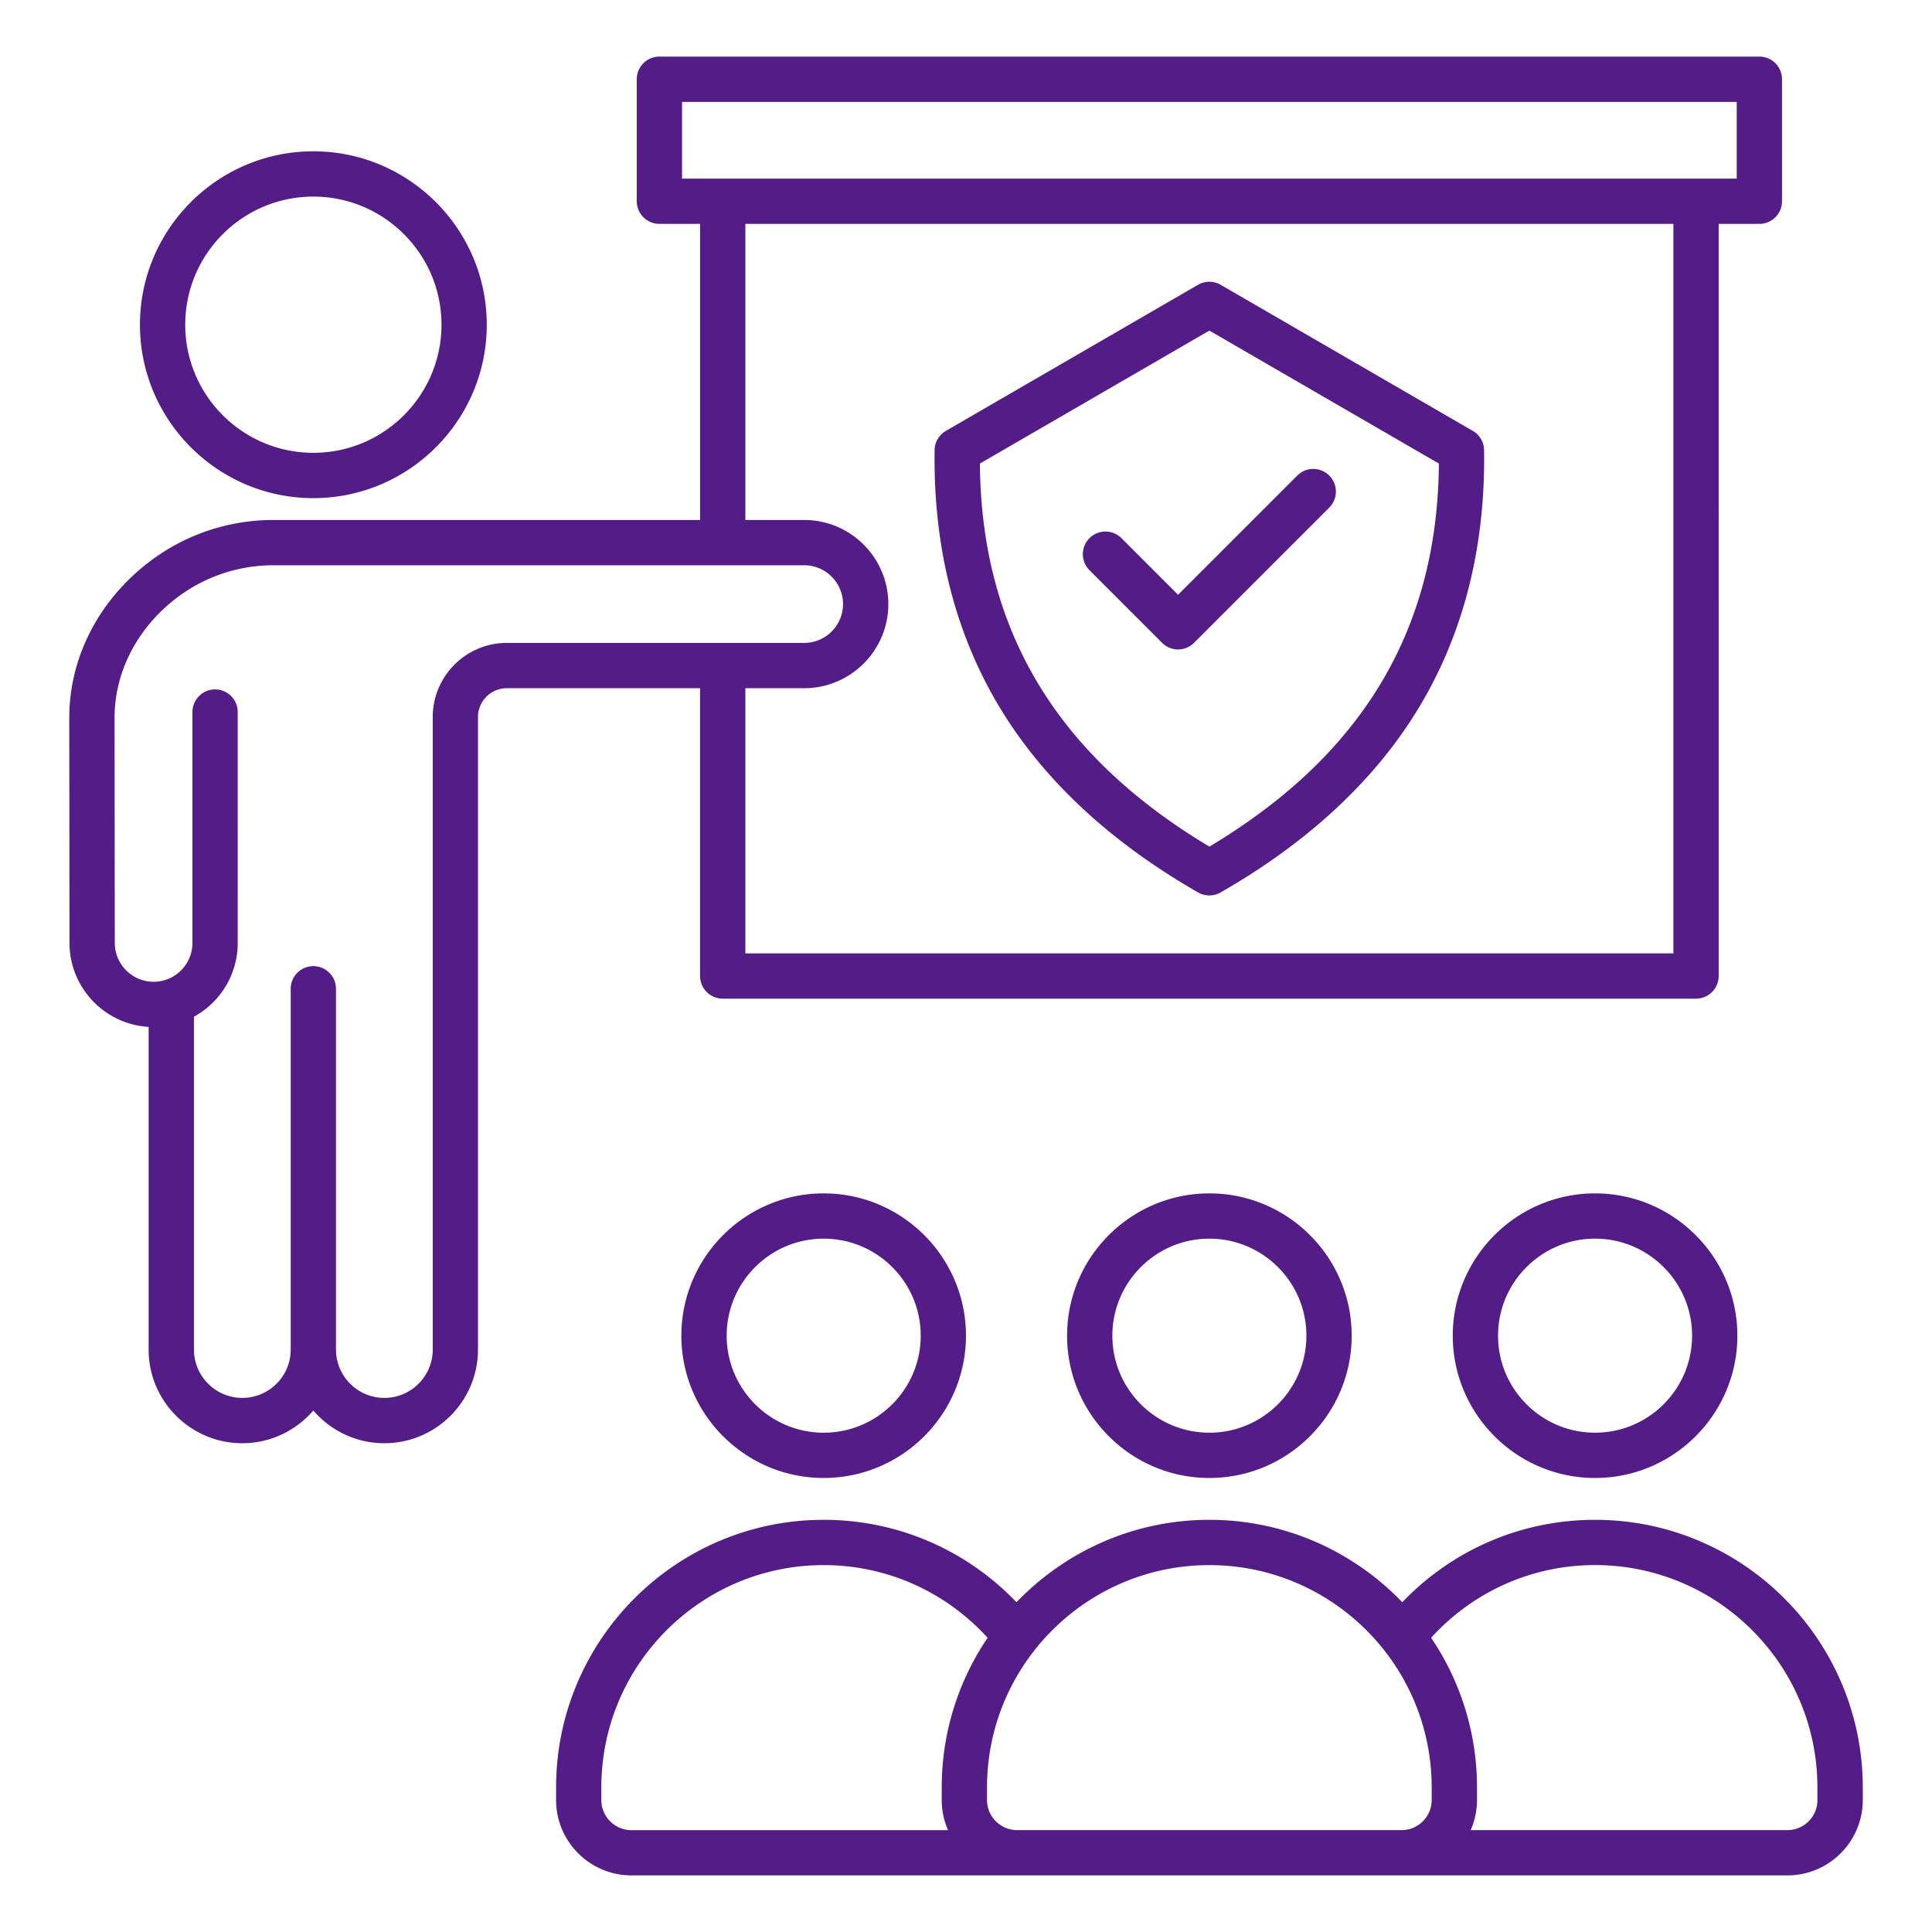 <svg xmlns="http://www.w3.org/2000/svg" version="1.1" xmlns:xlink="http://www.w3.org/1999/xlink" width="512" height="512" x="0" y="0" viewBox="0 0 512 512" style="enable-background:new 0 0 512 512" xml:space="preserve" class=""><g><path d="M83.04 132.01c25.34 0 45.96-20.62 45.96-45.95S108.38 40.1 83.04 40.1 37.09 60.72 37.09 86.05s20.61 45.96 45.95 45.96zm0-79.91c18.72 0 33.96 15.23 33.96 33.95S101.77 120 83.04 120s-33.95-15.23-33.95-33.95S64.31 52.1 83.04 52.1zm102.49 206.55c0 3.31 2.69 6 6 6h257.94c3.31 0 6-2.69 6-6V59.33h10.78c3.31 0 6-2.69 6-6V21c0-3.31-2.69-6-6-6h-291.5c-3.31 0-6 2.69-6 6v32.33c0 3.31 2.69 6 6 6h10.78v78.47H72.49c-14.58 0-28.32 5.73-38.71 16.15-9.97 9.99-15.45 22.92-15.42 36.4l.06 59.54c0 11.85 9.29 21.56 20.97 22.25v85.51c0 13.69 11.13 24.82 24.82 24.82 7.52 0 14.27-3.37 18.82-8.67 4.56 5.3 11.3 8.67 18.82 8.67 13.69 0 24.82-11.13 24.82-24.82V190.02c0-4.21 3.43-7.64 7.64-7.64h51.21v76.27zM180.75 27h279.5v20.33h-279.5zm16.78 32.33h245.94v193.32H197.53v-70.27h15.6c12.29 0 22.29-10 22.29-22.29s-10-22.29-22.29-22.29h-15.6zm-82.85 130.69v167.62c0 7.07-5.75 12.82-12.82 12.82s-12.82-5.75-12.82-12.82v-95.6c0-3.31-2.69-6-6-6s-6 2.69-6 6v95.6c0 7.07-5.75 12.82-12.82 12.82s-12.82-5.75-12.82-12.82v-88.2c6.91-3.78 11.6-11.13 11.6-19.56V188.7c0-3.31-2.69-6-6-6s-6 2.69-6 6v61.19c0 5.67-4.62 10.29-10.29 10.29s-10.29-4.62-10.29-10.3l-.06-59.55c-.02-10.27 4.21-20.18 11.91-27.91 8.12-8.14 18.85-12.62 30.22-12.62h140.63c5.67 0 10.29 4.62 10.29 10.29s-4.62 10.29-10.29 10.29h-78.81c-10.82 0-19.63 8.81-19.63 19.64zm308.03 126.24c-20.79 0-37.71 16.92-37.71 37.71s16.92 37.71 37.71 37.71 37.71-16.92 37.71-37.71-16.92-37.71-37.71-37.71zm0 63.42c-14.18 0-25.71-11.53-25.71-25.71s11.53-25.71 25.71-25.71 25.71 11.53 25.71 25.71-11.53 25.71-25.71 25.71zm0 23.09c-19.47 0-37.72 7.88-51.09 21.84-12.92-13.45-31.05-21.84-51.12-21.84s-38.21 8.39-51.12 21.84c-13.37-13.96-31.62-21.84-51.09-21.84-39.11 0-70.92 31.82-70.92 70.92v3.34c0 11.01 8.96 19.97 19.97 19.97h102.08v-.01c.05 0 .09.01.14.01h101.92c.06 0 .11-.01.16-.01v.01h102.05c11.01 0 19.97-8.96 19.97-19.97v-3.34c-.02-39.11-31.84-70.92-70.95-70.92zm-263.35 74.26v-3.34c0-32.49 26.43-58.92 58.92-58.92 16.66 0 32.25 6.98 43.45 19.26a70.53 70.53 0 0 0-12.16 39.67v3.34c0 2.83.6 5.52 1.67 7.97h-83.92c-4.39-.01-7.96-3.58-7.96-7.98zM269.54 485c-4.39 0-7.97-3.57-7.97-7.97v-3.34c0-32.49 26.43-58.92 58.92-58.92s58.92 26.43 58.92 58.92v3.34c0 4.39-3.57 7.97-7.97 7.97zm212.1-7.97c0 4.39-3.57 7.97-7.97 7.97h-83.92a19.78 19.78 0 0 0 1.67-7.97v-3.34c0-14.68-4.49-28.34-12.16-39.67 11.2-12.28 26.78-19.26 43.45-19.26 32.49 0 58.92 26.43 58.92 58.92v3.35zM282.79 353.97c0 20.79 16.92 37.71 37.71 37.71s37.71-16.92 37.71-37.71-16.92-37.71-37.71-37.71c-20.8 0-37.71 16.92-37.71 37.71zm63.42 0c0 14.18-11.53 25.71-25.71 25.71s-25.71-11.53-25.71-25.71 11.53-25.71 25.71-25.71 25.71 11.53 25.71 25.71zm-165.64 0c0 20.79 16.92 37.71 37.71 37.71s37.71-16.92 37.71-37.71-16.92-37.71-37.71-37.71-37.71 16.92-37.71 37.71zm63.43 0c0 14.18-11.53 25.71-25.71 25.71s-25.71-11.53-25.71-25.71 11.53-25.71 25.71-25.71S244 339.79 244 353.97zm73.51-117.46c.92.53 1.95.79 2.98.79s2.06-.27 2.98-.79c22.08-12.66 39.12-28.12 50.66-45.96 13.11-20.28 19.56-44.25 19.17-71.26a5.99 5.99 0 0 0-2.99-5.1L323.5 75.48a5.998 5.998 0 0 0-6.02 0l-66.81 38.71c-1.83 1.06-2.96 3-2.99 5.1-.39 27.01 6.06 50.98 19.17 71.26 11.55 17.84 28.59 33.3 50.66 45.96zm2.99-148.9 60.82 35.24c-.35 44-20.28 77.26-60.82 101.51-40.54-24.25-60.47-57.51-60.82-101.51zm-12.54 82.74-19.24-19.24c-2.34-2.34-2.34-6.14 0-8.49a6 6 0 0 1 8.48 0l15 15 31.59-31.59c2.34-2.34 6.14-2.34 8.48 0s2.34 6.14 0 8.49l-35.83 35.83a5.991 5.991 0 0 1-8.48 0z" fill="#541c87" opacity="1" data-original="#000000" class=""></path></g></svg>